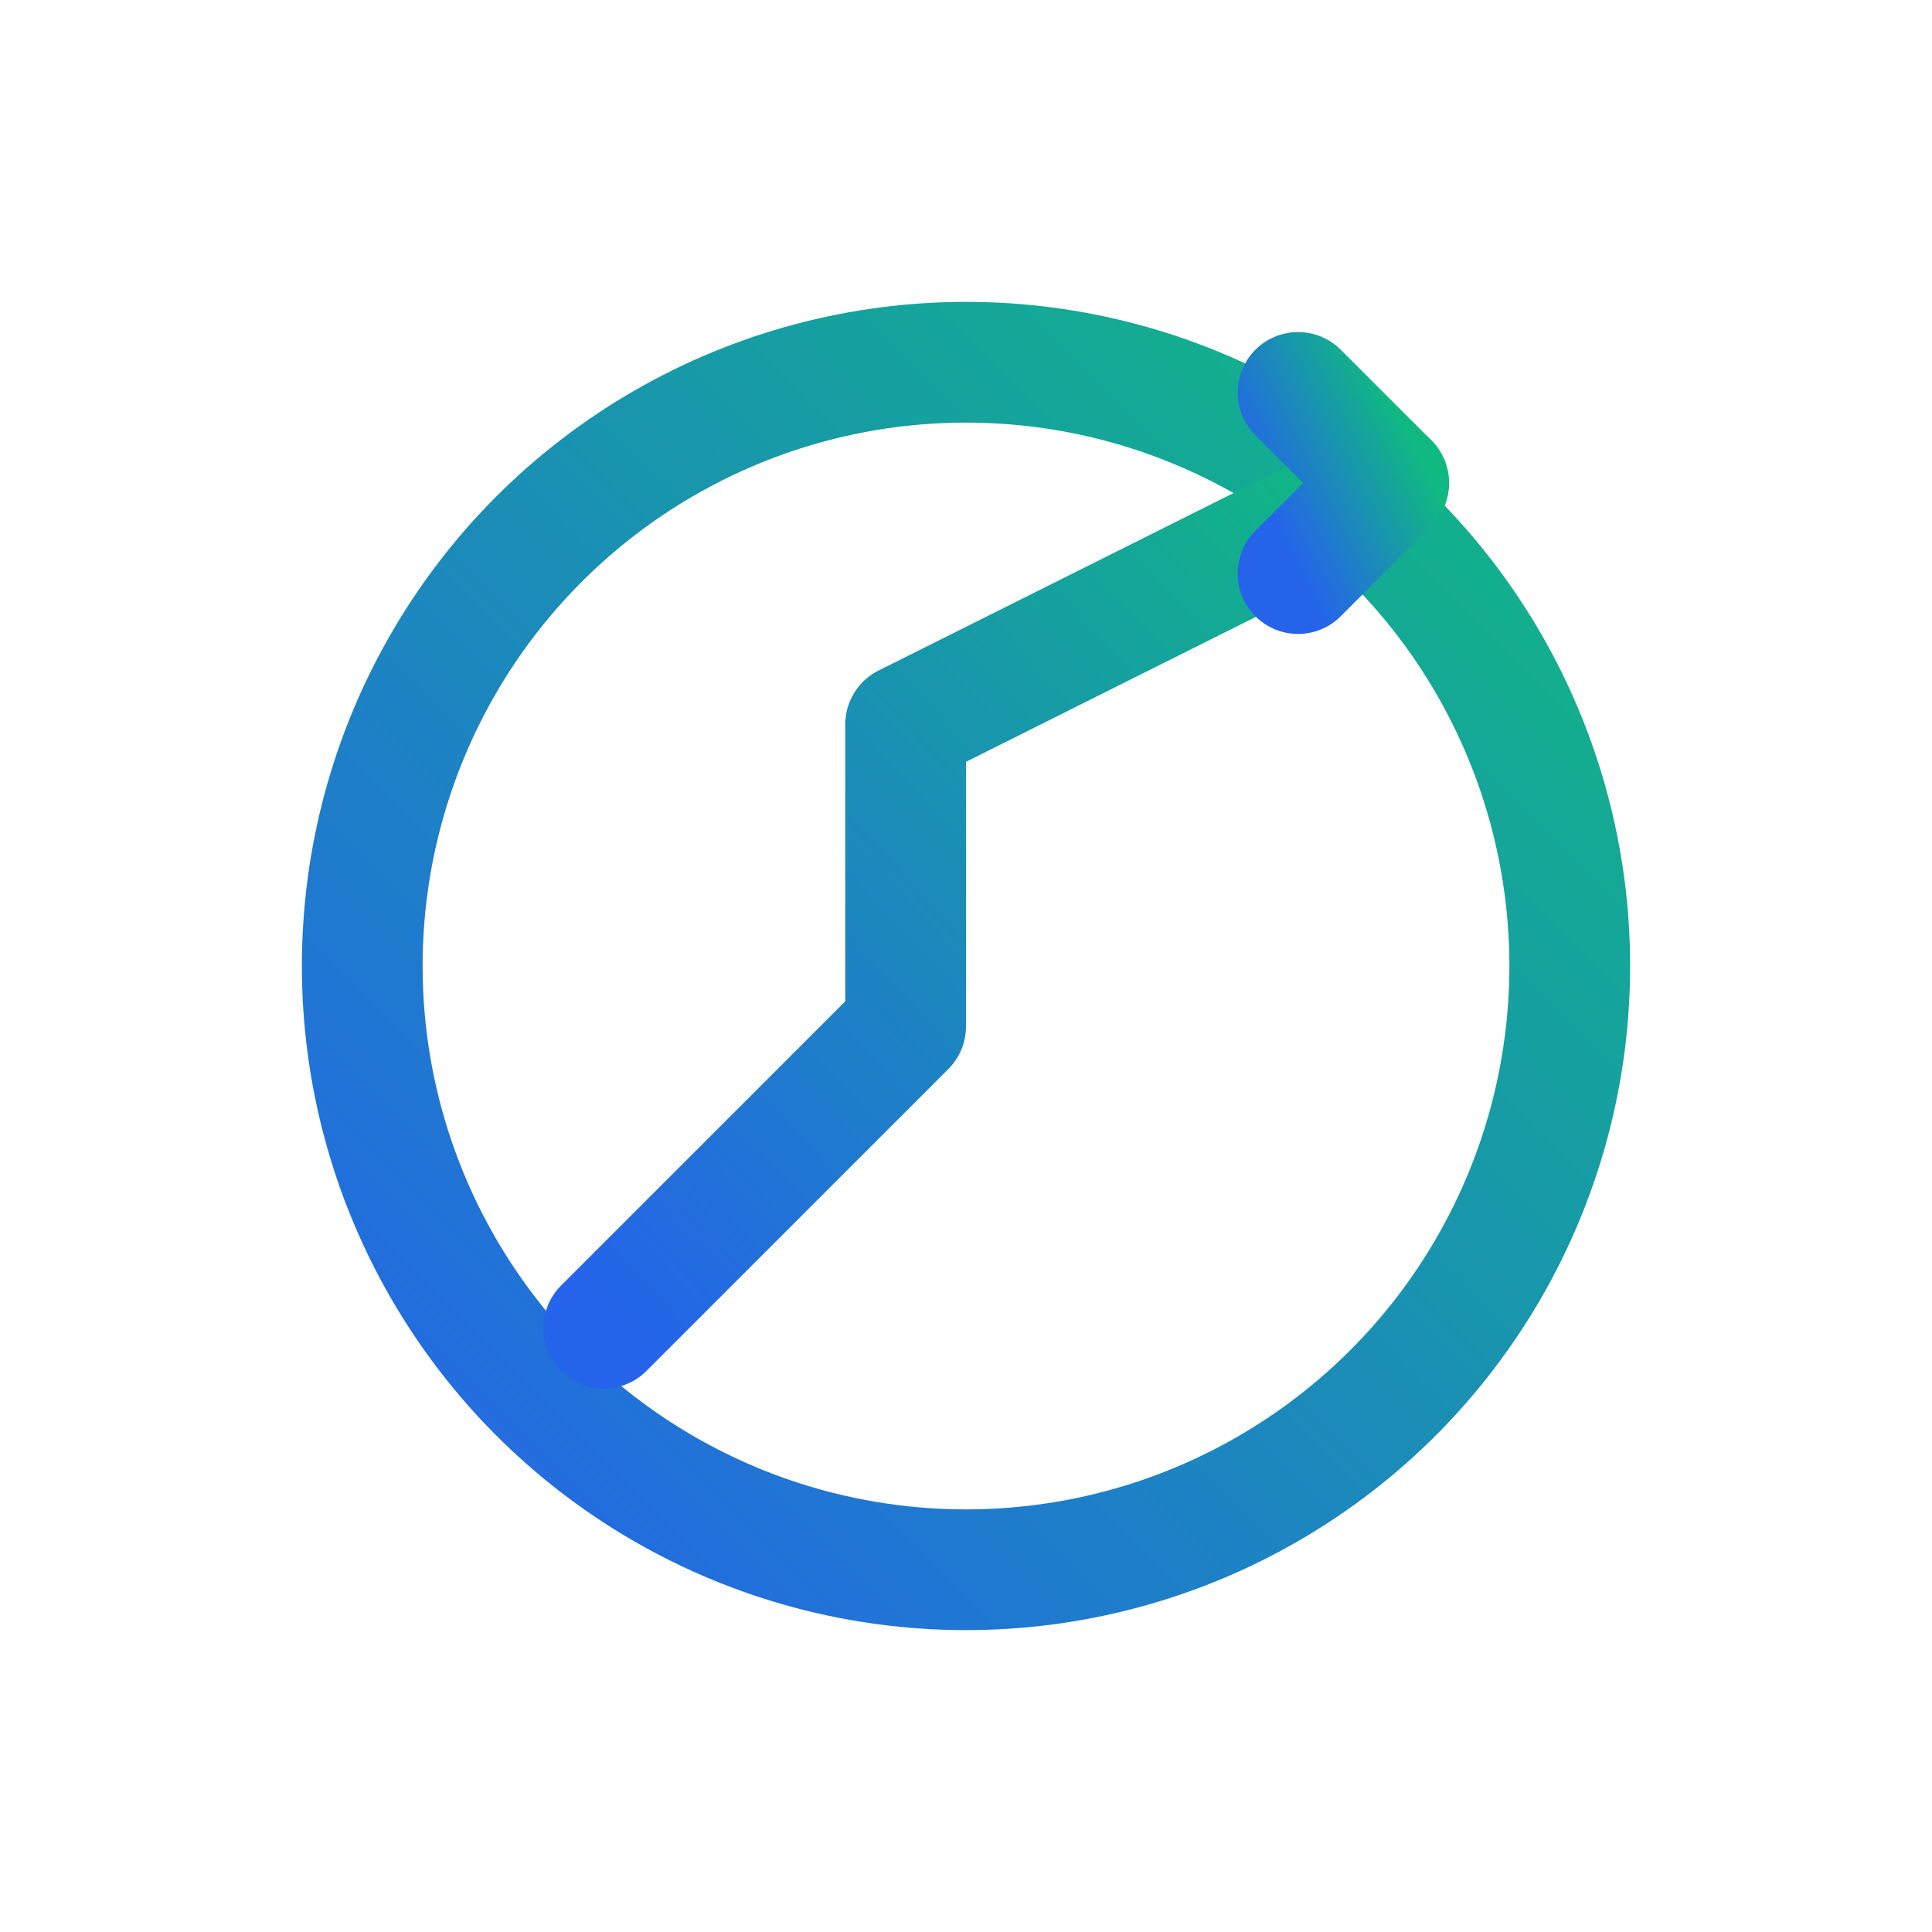<svg xmlns="http://www.w3.org/2000/svg" viewBox="0 0 64 64" role="img" aria-labelledby="logoTitle logoDesc">
  <title id="logoTitle">RetireWise Logo</title>
  <desc id="logoDesc">A minimal circular nest egg with a rising arrow exiting at the top-right to symbolize protected retirement growth</desc>
  <defs>
    <linearGradient id="riseGradient" x1="0%" y1="100%" x2="100%" y2="0%">
      <stop offset="0%" stop-color="#2563EB"/>
      <stop offset="100%" stop-color="#10B981"/>
    </linearGradient>
  </defs>

  <!-- Protective nest-egg outline -->
  <circle cx="32" cy="32" r="20" fill="none" stroke="url(#riseGradient)" stroke-width="4" stroke-linecap="round"/>

  <!-- Rising path forming subtle R shape -->
  <path d="M20 44 L30 34 L30 24 L46 16" fill="none" stroke="url(#riseGradient)" stroke-width="4" stroke-linecap="round" stroke-linejoin="round"/>
  <path d="M43 19 L46 16 L43 13" fill="none" stroke="url(#riseGradient)" stroke-width="4" stroke-linecap="round" stroke-linejoin="round"/>
</svg>
